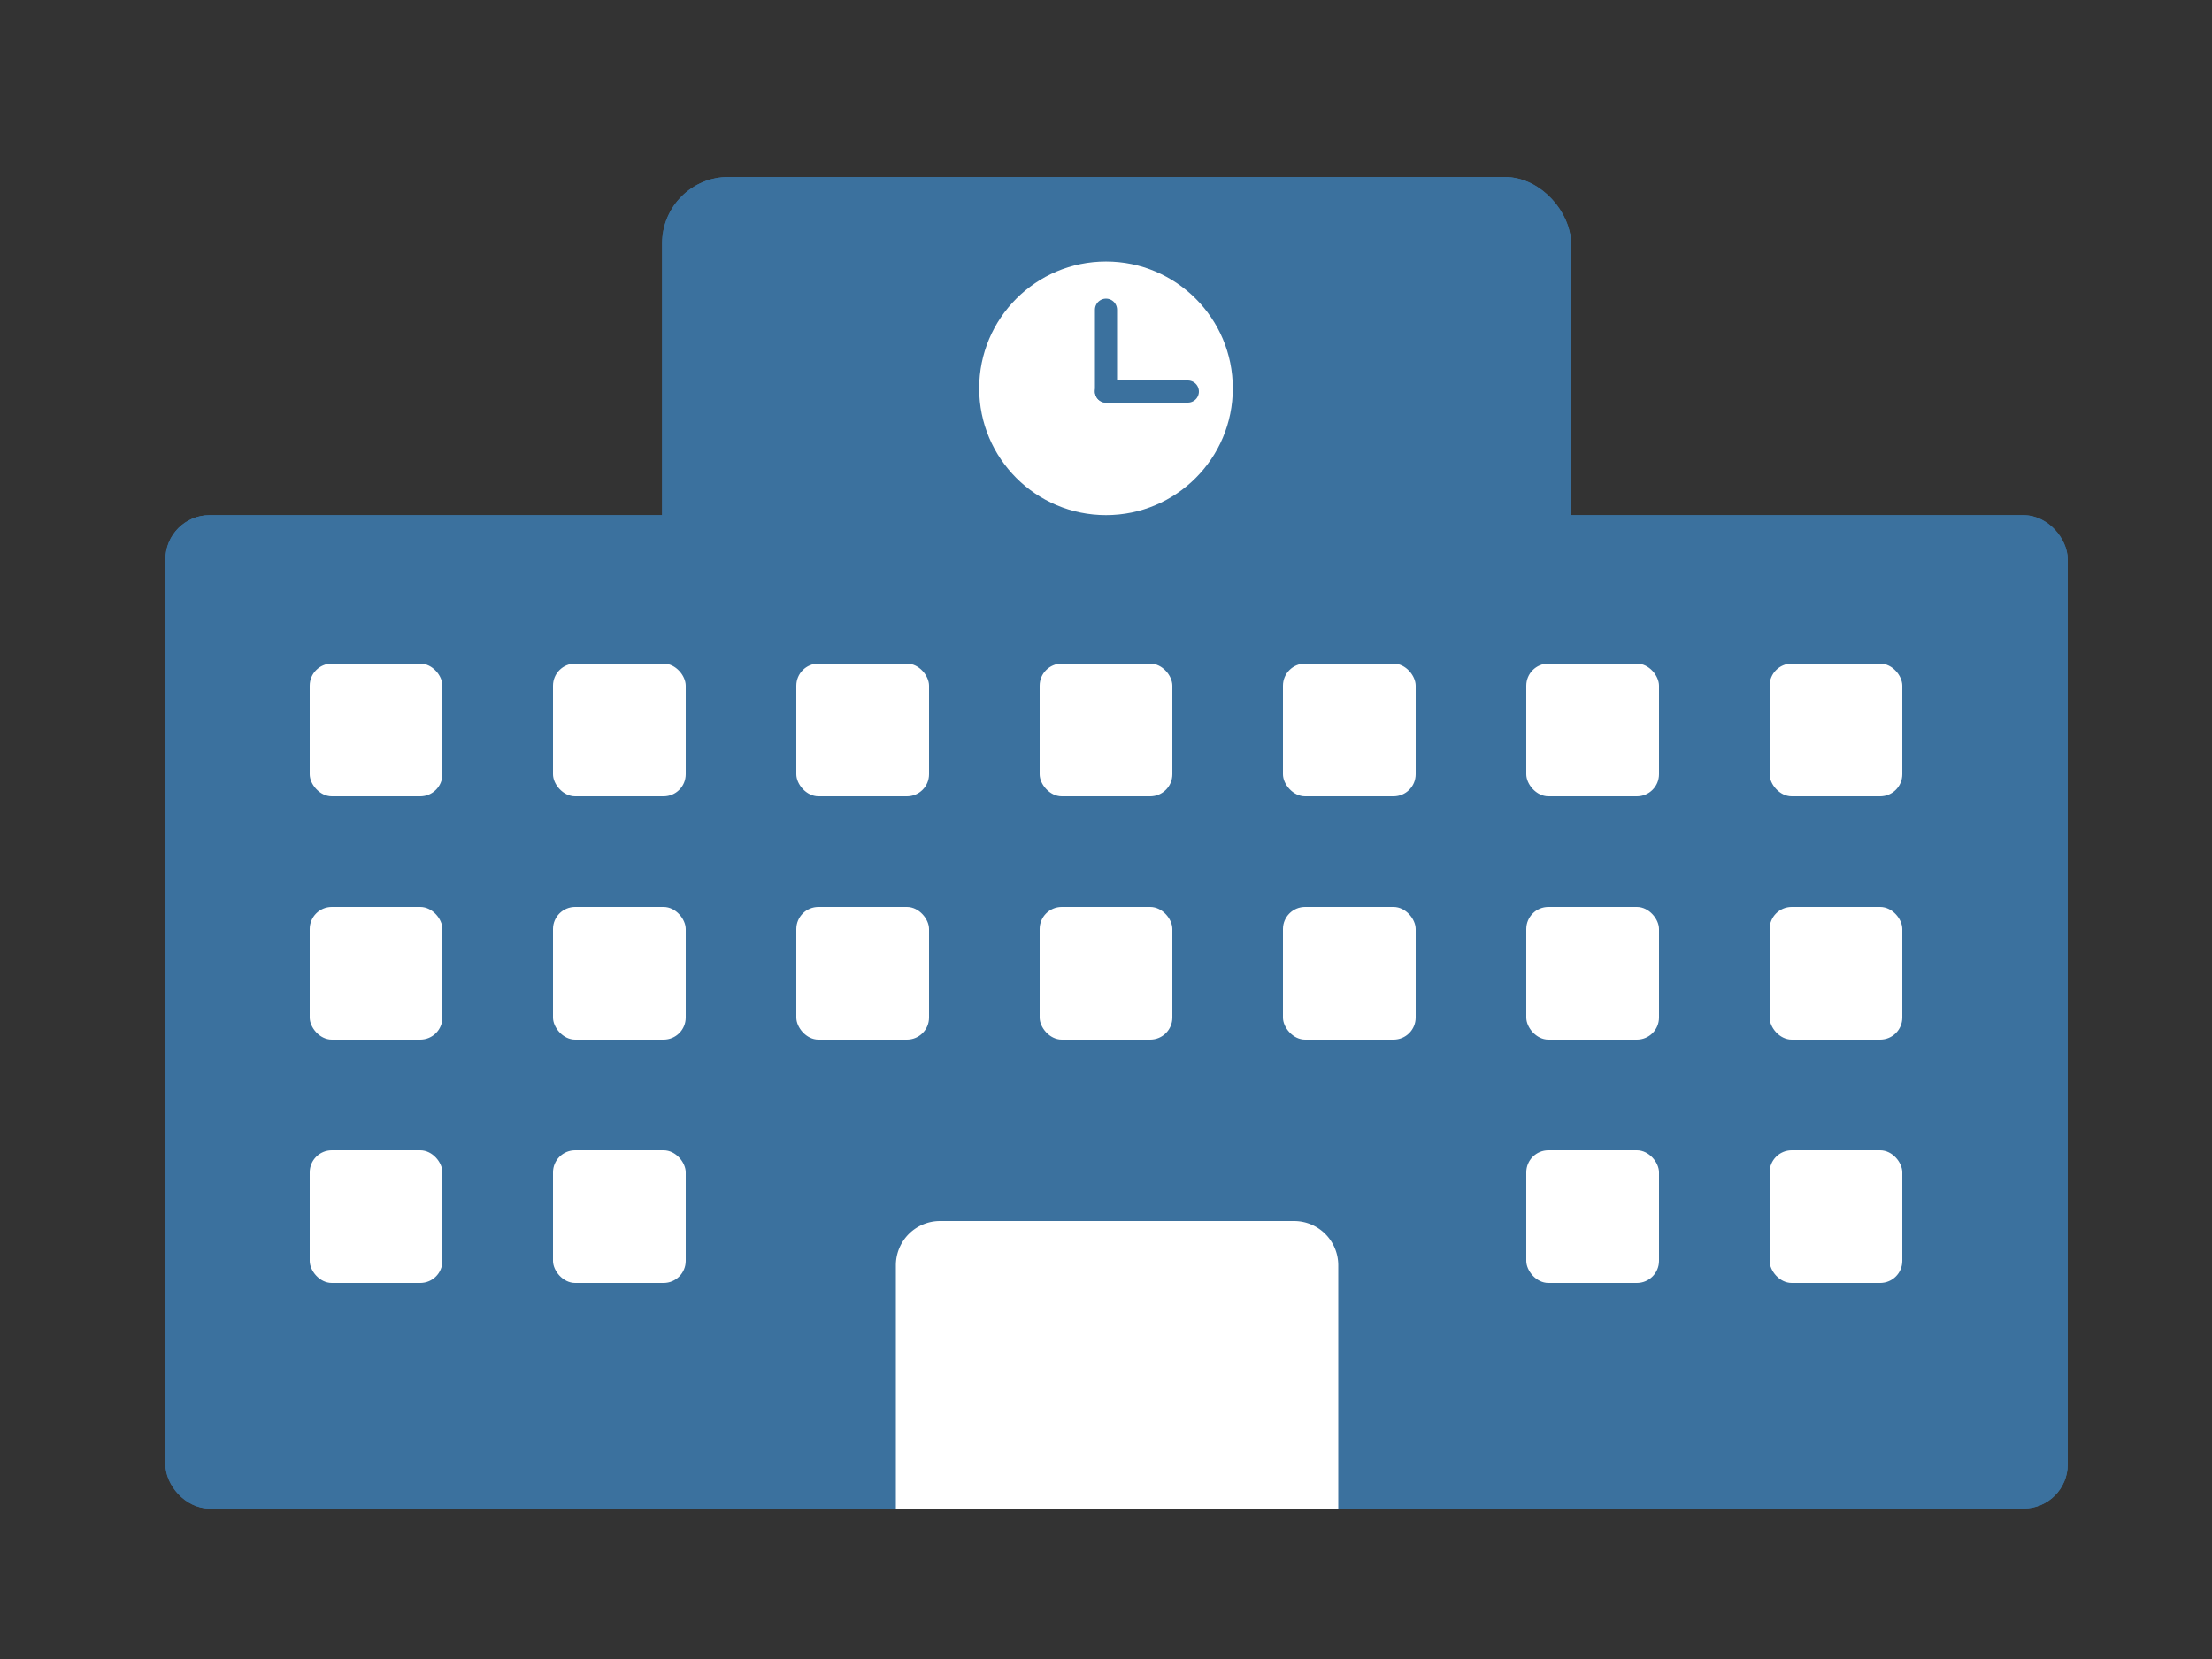 <svg xmlns="http://www.w3.org/2000/svg" width="100" height="75" viewBox="0 0 100 75">
  <rect x="0" y="0" width="100" height="75" fill="#333333" stroke="none"/>
  <g id="kurashi_05" transform="translate(-1261 -327)">
    <rect id="長方形_12328" data-name="長方形 12328" width="100" height="75" transform="translate(1261 327)" fill="none"/>
    <g id="グループ_10174" data-name="グループ 10174" transform="translate(134 -122)">
      <g id="長方形_12346" data-name="長方形 12346" transform="translate(1134.478 472.289)" fill="#3b719e" stroke="#3b719e" stroke-width="1">
        <rect width="86" height="44.911" rx="2" stroke="none"/>
        <rect x="0.5" y="0.5" width="85" height="43.911" rx="1.5" fill="none"/>
      </g>
      <g id="長方形_12347" data-name="長方形 12347" transform="translate(1156.933 457)" fill="#3b719e" stroke="#3b719e" stroke-width="1">
        <rect width="41.089" height="27.711" rx="3" stroke="none"/>
        <rect x="0.5" y="0.5" width="40.089" height="26.711" rx="2.5" fill="none"/>
      </g>
      <circle id="楕円形_125" data-name="楕円形 125" cx="5.733" cy="5.733" r="5.733" transform="translate(1171.267 460.822)" fill="#fff"/>
      <line id="線_451" data-name="線 451" y2="3.7" transform="translate(1177 463)" fill="none" stroke="#3b719e" stroke-linecap="round" stroke-width="1"/>
      <line id="線_452" data-name="線 452" y2="3.7" transform="translate(1180.7 466.7) rotate(90)" fill="none" stroke="#3b719e" stroke-linecap="round" stroke-width="1"/>
      <path id="長方形_12348" data-name="長方形 12348" d="M2,0H18a2,2,0,0,1,2,2V13a0,0,0,0,1,0,0H0a0,0,0,0,1,0,0V2A2,2,0,0,1,2,0Z" transform="translate(1167.5 504.2)" fill="#fff"/>
      <rect id="長方形_12349" data-name="長方形 12349" width="6" height="6" rx="1" transform="translate(1141 479)" fill="#fff"/>
      <rect id="長方形_12350" data-name="長方形 12350" width="6" height="6" rx="1" transform="translate(1152 479)" fill="#fff"/>
      <rect id="長方形_12351" data-name="長方形 12351" width="6" height="6" rx="1" transform="translate(1163 479)" fill="#fff"/>
      <rect id="長方形_12352" data-name="長方形 12352" width="6" height="6" rx="1" transform="translate(1174 479)" fill="#fff"/>
      <rect id="長方形_12353" data-name="長方形 12353" width="6" height="6" rx="1" transform="translate(1185 479)" fill="#fff"/>
      <rect id="長方形_12354" data-name="長方形 12354" width="6" height="6" rx="1" transform="translate(1196 479)" fill="#fff"/>
      <rect id="長方形_12355" data-name="長方形 12355" width="6" height="6" rx="1" transform="translate(1207 479)" fill="#fff"/>
      <rect id="長方形_12356" data-name="長方形 12356" width="6" height="6" rx="1" transform="translate(1141 490)" fill="#fff"/>
      <rect id="長方形_12357" data-name="長方形 12357" width="6" height="6" rx="1" transform="translate(1152 490)" fill="#fff"/>
      <rect id="長方形_12358" data-name="長方形 12358" width="6" height="6" rx="1" transform="translate(1163 490)" fill="#fff"/>
      <rect id="長方形_12359" data-name="長方形 12359" width="6" height="6" rx="1" transform="translate(1174 490)" fill="#fff"/>
      <rect id="長方形_12360" data-name="長方形 12360" width="6" height="6" rx="1" transform="translate(1185 490)" fill="#fff"/>
      <rect id="長方形_12361" data-name="長方形 12361" width="6" height="6" rx="1" transform="translate(1196 490)" fill="#fff"/>
      <rect id="長方形_12362" data-name="長方形 12362" width="6" height="6" rx="1" transform="translate(1207 490)" fill="#fff"/>
      <rect id="長方形_12363" data-name="長方形 12363" width="6" height="6" rx="1" transform="translate(1141 501)" fill="#fff"/>
      <rect id="長方形_12364" data-name="長方形 12364" width="6" height="6" rx="1" transform="translate(1152 501)" fill="#fff"/>
      <rect id="長方形_12365" data-name="長方形 12365" width="6" height="6" rx="1" transform="translate(1196 501)" fill="#fff"/>
      <rect id="長方形_12366" data-name="長方形 12366" width="6" height="6" rx="1" transform="translate(1207 501)" fill="#fff"/>
    </g>
  </g>
</svg>

